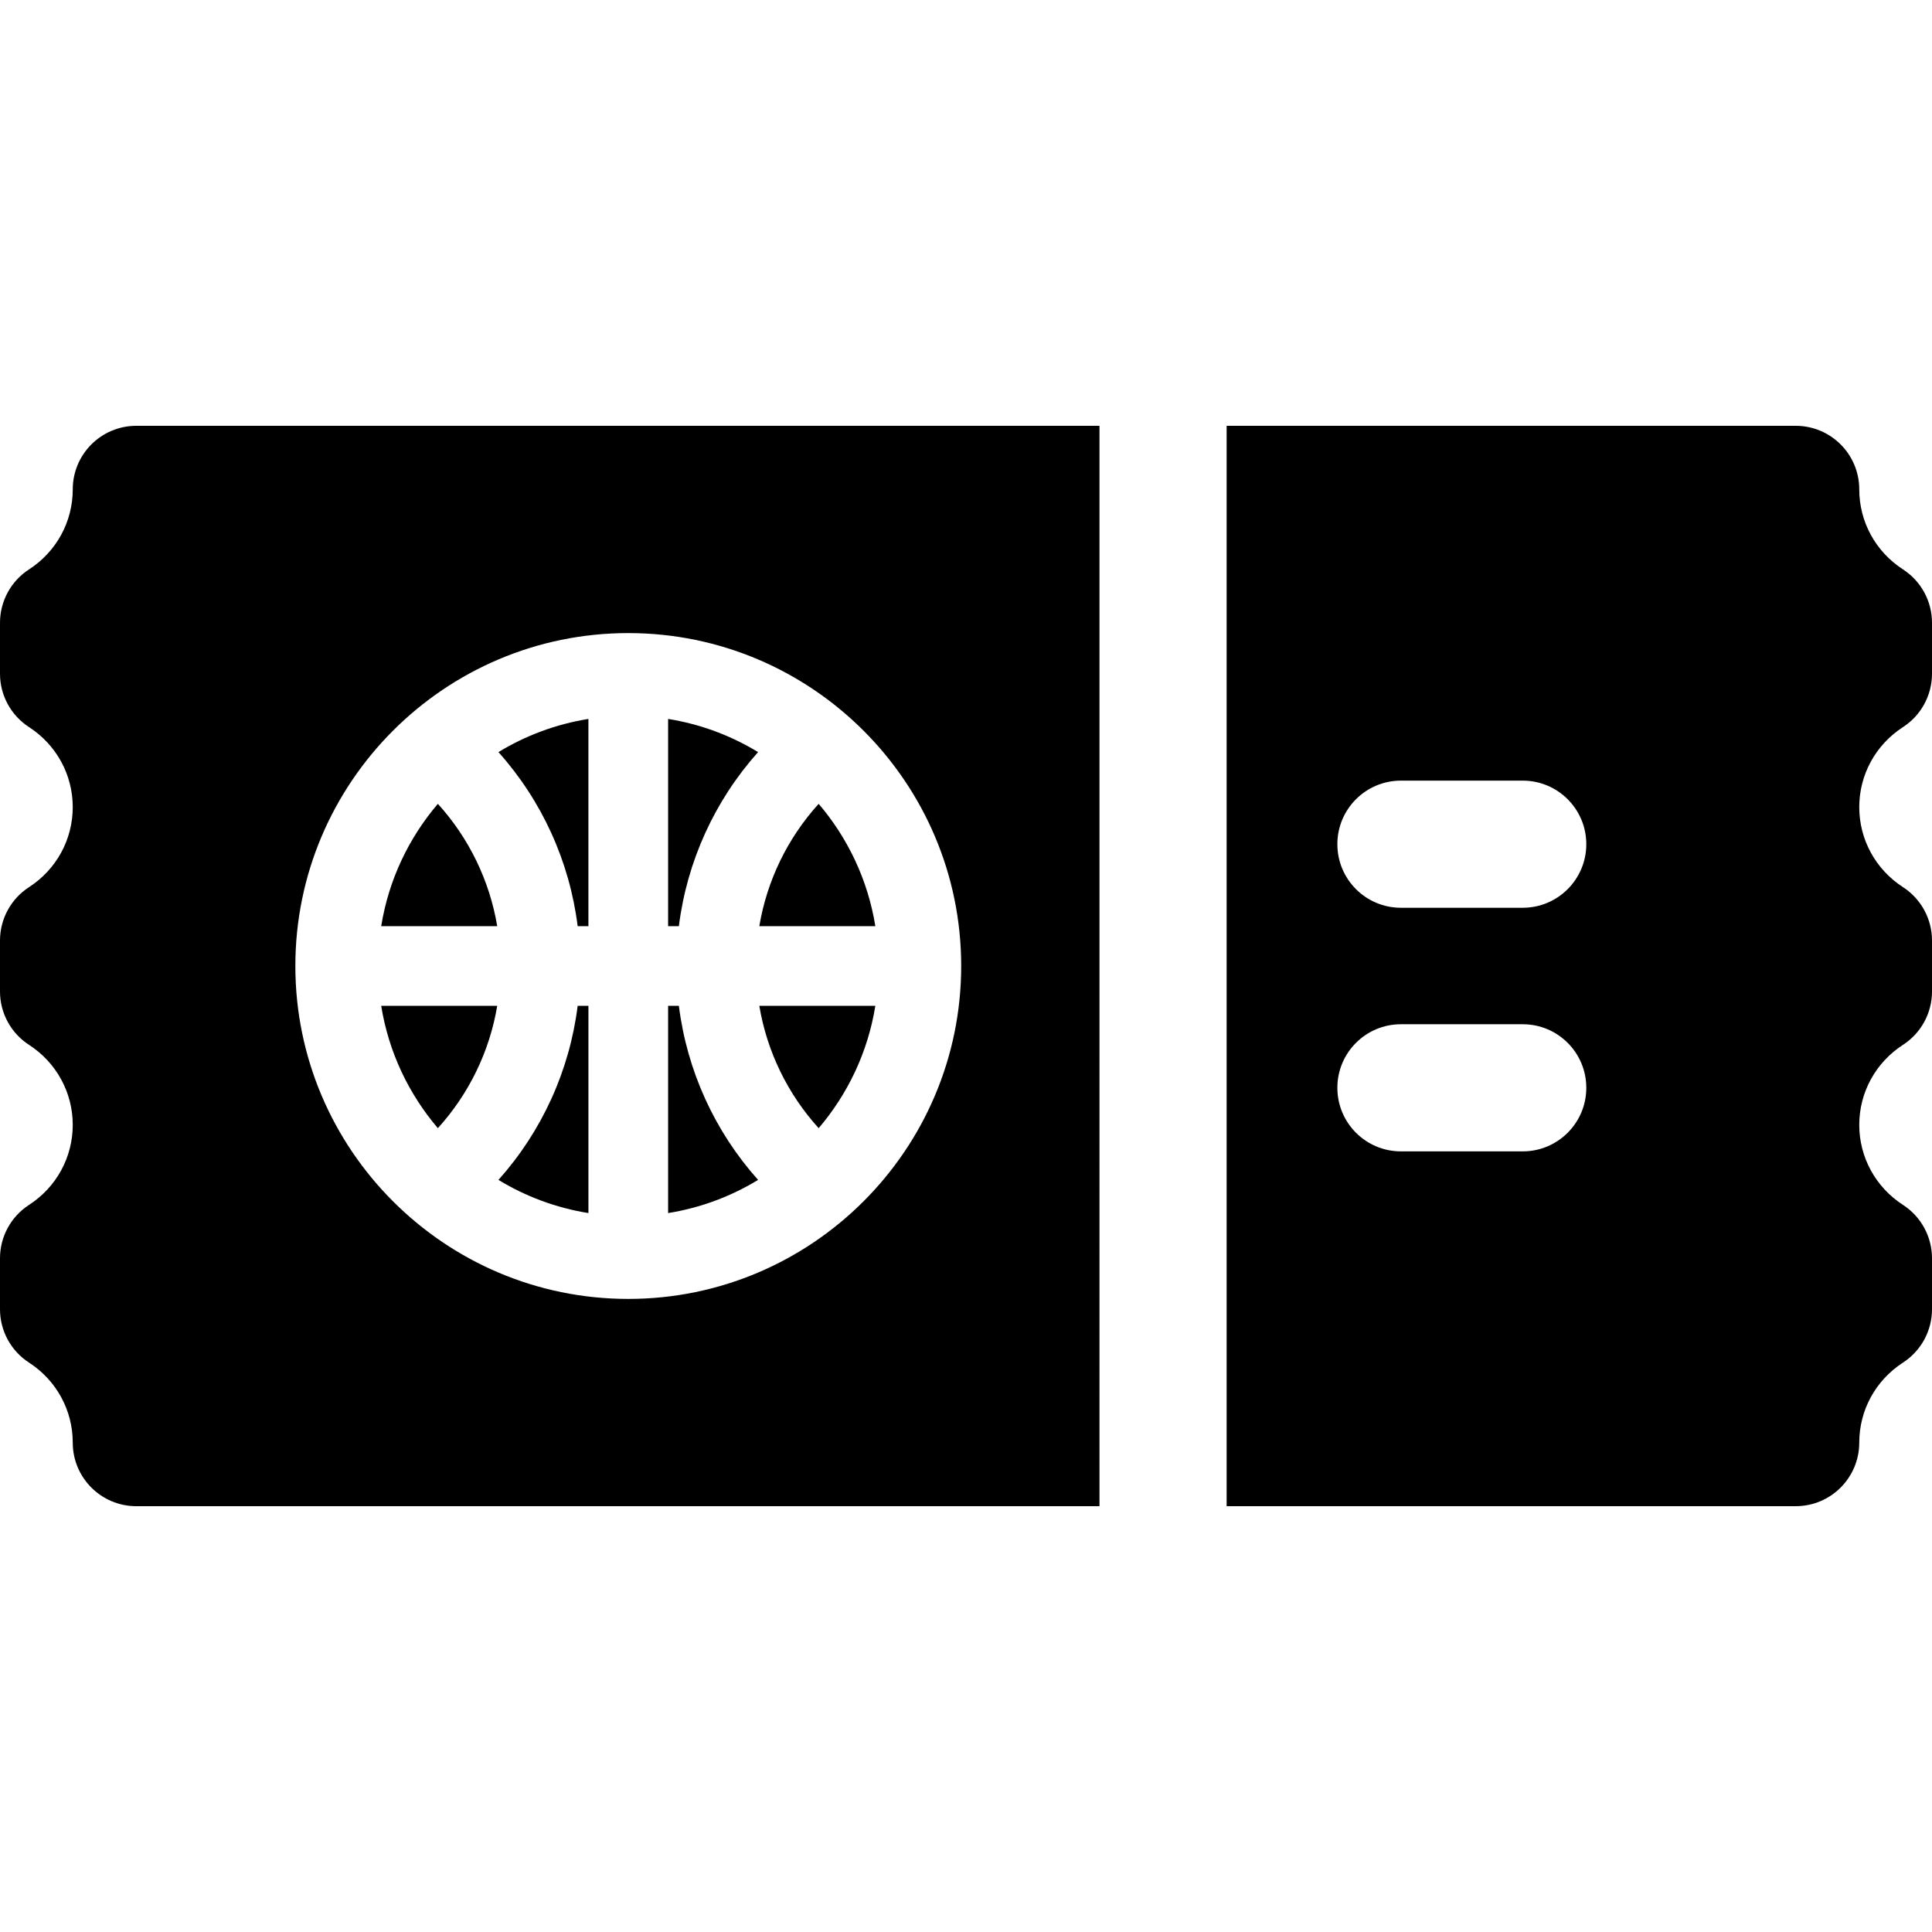 <?xml version="1.0" encoding="iso-8859-1"?>
<!-- Uploaded to: SVG Repo, www.svgrepo.com, Generator: SVG Repo Mixer Tools -->
<!DOCTYPE svg PUBLIC "-//W3C//DTD SVG 1.1//EN" "http://www.w3.org/Graphics/SVG/1.1/DTD/svg11.dtd">
<svg fill="#000000" height="800px" width="800px" version="1.1" id="Capa_1" xmlns="http://www.w3.org/2000/svg" xmlns:xlink="http://www.w3.org/1999/xlink" 
	 viewBox="0 0 297 297" xml:space="preserve">
<g>
	<path d="M76.436,142.375c-1.172-6.998-4.335-13.527-9.124-18.805c-4.475,5.246-7.57,11.701-8.711,18.805H76.436z"/>
	<path d="M104.361,154.625h-1.654v31.856c4.994-0.803,9.671-2.565,13.831-5.099C109.852,173.904,105.605,164.573,104.361,154.625z"
		/>
	<path d="M90.457,186.481v-31.856h-1.654c-1.244,9.947-5.491,19.278-12.177,26.757C80.785,183.916,85.463,185.678,90.457,186.481z"
		/>
	<path d="M116.728,142.375h17.835c-1.142-7.103-4.236-13.558-8.712-18.805C121.062,128.848,117.899,135.376,116.728,142.375z"/>
	<path d="M102.707,110.519v31.856h1.654c1.244-9.948,5.491-19.279,12.177-26.757C112.378,113.084,107.701,111.322,102.707,110.519z"
		/>
	<path d="M88.802,142.375h1.654v-31.856c-4.994,0.803-9.672,2.565-13.832,5.099C83.311,123.097,87.558,132.428,88.802,142.375z"/>
	<path d="M169.021,65.458H20.956c-5.397,0-9.772,4.376-9.772,9.772c0,4.979-2.513,9.576-6.72,12.3C1.681,89.331,0,92.42,0,95.734
		v7.838c0,3.314,1.681,6.403,4.463,8.204c4.208,2.724,6.72,7.321,6.72,12.3c0,4.98-2.513,9.577-6.72,12.301
		C1.681,138.178,0,141.267,0,144.582v7.838c0,3.315,1.681,6.404,4.464,8.204c4.207,2.723,6.719,7.32,6.719,12.3
		c0,4.979-2.513,9.577-6.72,12.3C1.681,187.025,0,190.114,0,193.428v7.838c0,3.314,1.681,6.404,4.463,8.204
		c4.208,2.724,6.72,7.322,6.72,12.3c0,5.397,4.376,9.772,9.772,9.772h148.066V65.458z M96.582,199.678
		c-28.22,0-51.178-22.958-51.178-51.178s22.958-51.178,51.178-51.178c28.22,0,51.178,22.958,51.178,51.178
		S124.802,199.678,96.582,199.678z"/>
	<path d="M292.537,111.776c2.783-1.801,4.463-4.89,4.463-8.204v-7.838c0-3.314-1.681-6.403-4.463-8.204
		c-4.208-2.724-6.72-7.321-6.72-12.3c0-5.397-4.376-9.772-9.772-9.772h-87.479v166.084h87.479c5.397,0,9.772-4.376,9.772-9.772
		c0-4.979,2.513-9.576,6.72-12.3c2.783-1.801,4.463-4.89,4.463-8.204v-7.838c0-3.314-1.681-6.403-4.463-8.204
		c-4.208-2.724-6.72-7.321-6.72-12.3c0-4.98,2.513-9.577,6.72-12.301c2.783-1.801,4.463-4.89,4.463-8.204v-7.838
		c0-3.315-1.681-6.404-4.464-8.204c-4.208-2.723-6.719-7.32-6.719-12.3C285.816,119.098,288.329,114.5,292.537,111.776z
		 M234.085,176.997H215.36c-5.397,0-9.772-4.376-9.772-9.772c0-5.397,4.375-9.772,9.772-9.772h18.725
		c5.397,0,9.772,4.376,9.772,9.772C243.857,172.621,239.482,176.997,234.085,176.997z M234.085,139.548H215.36
		c-5.397,0-9.772-4.376-9.772-9.772c0-5.397,4.375-9.772,9.772-9.772h18.725c5.397,0,9.772,4.375,9.772,9.772
		C243.857,135.172,239.482,139.548,234.085,139.548z"/>
	<path d="M116.728,154.625c1.172,6.999,4.335,13.528,9.123,18.805c4.475-5.246,7.57-11.701,8.712-18.805H116.728z"/>
	<path d="M76.436,154.625H58.601c1.142,7.103,4.236,13.558,8.711,18.805C72.101,168.152,75.264,161.623,76.436,154.625z"/>
</g>
</svg>